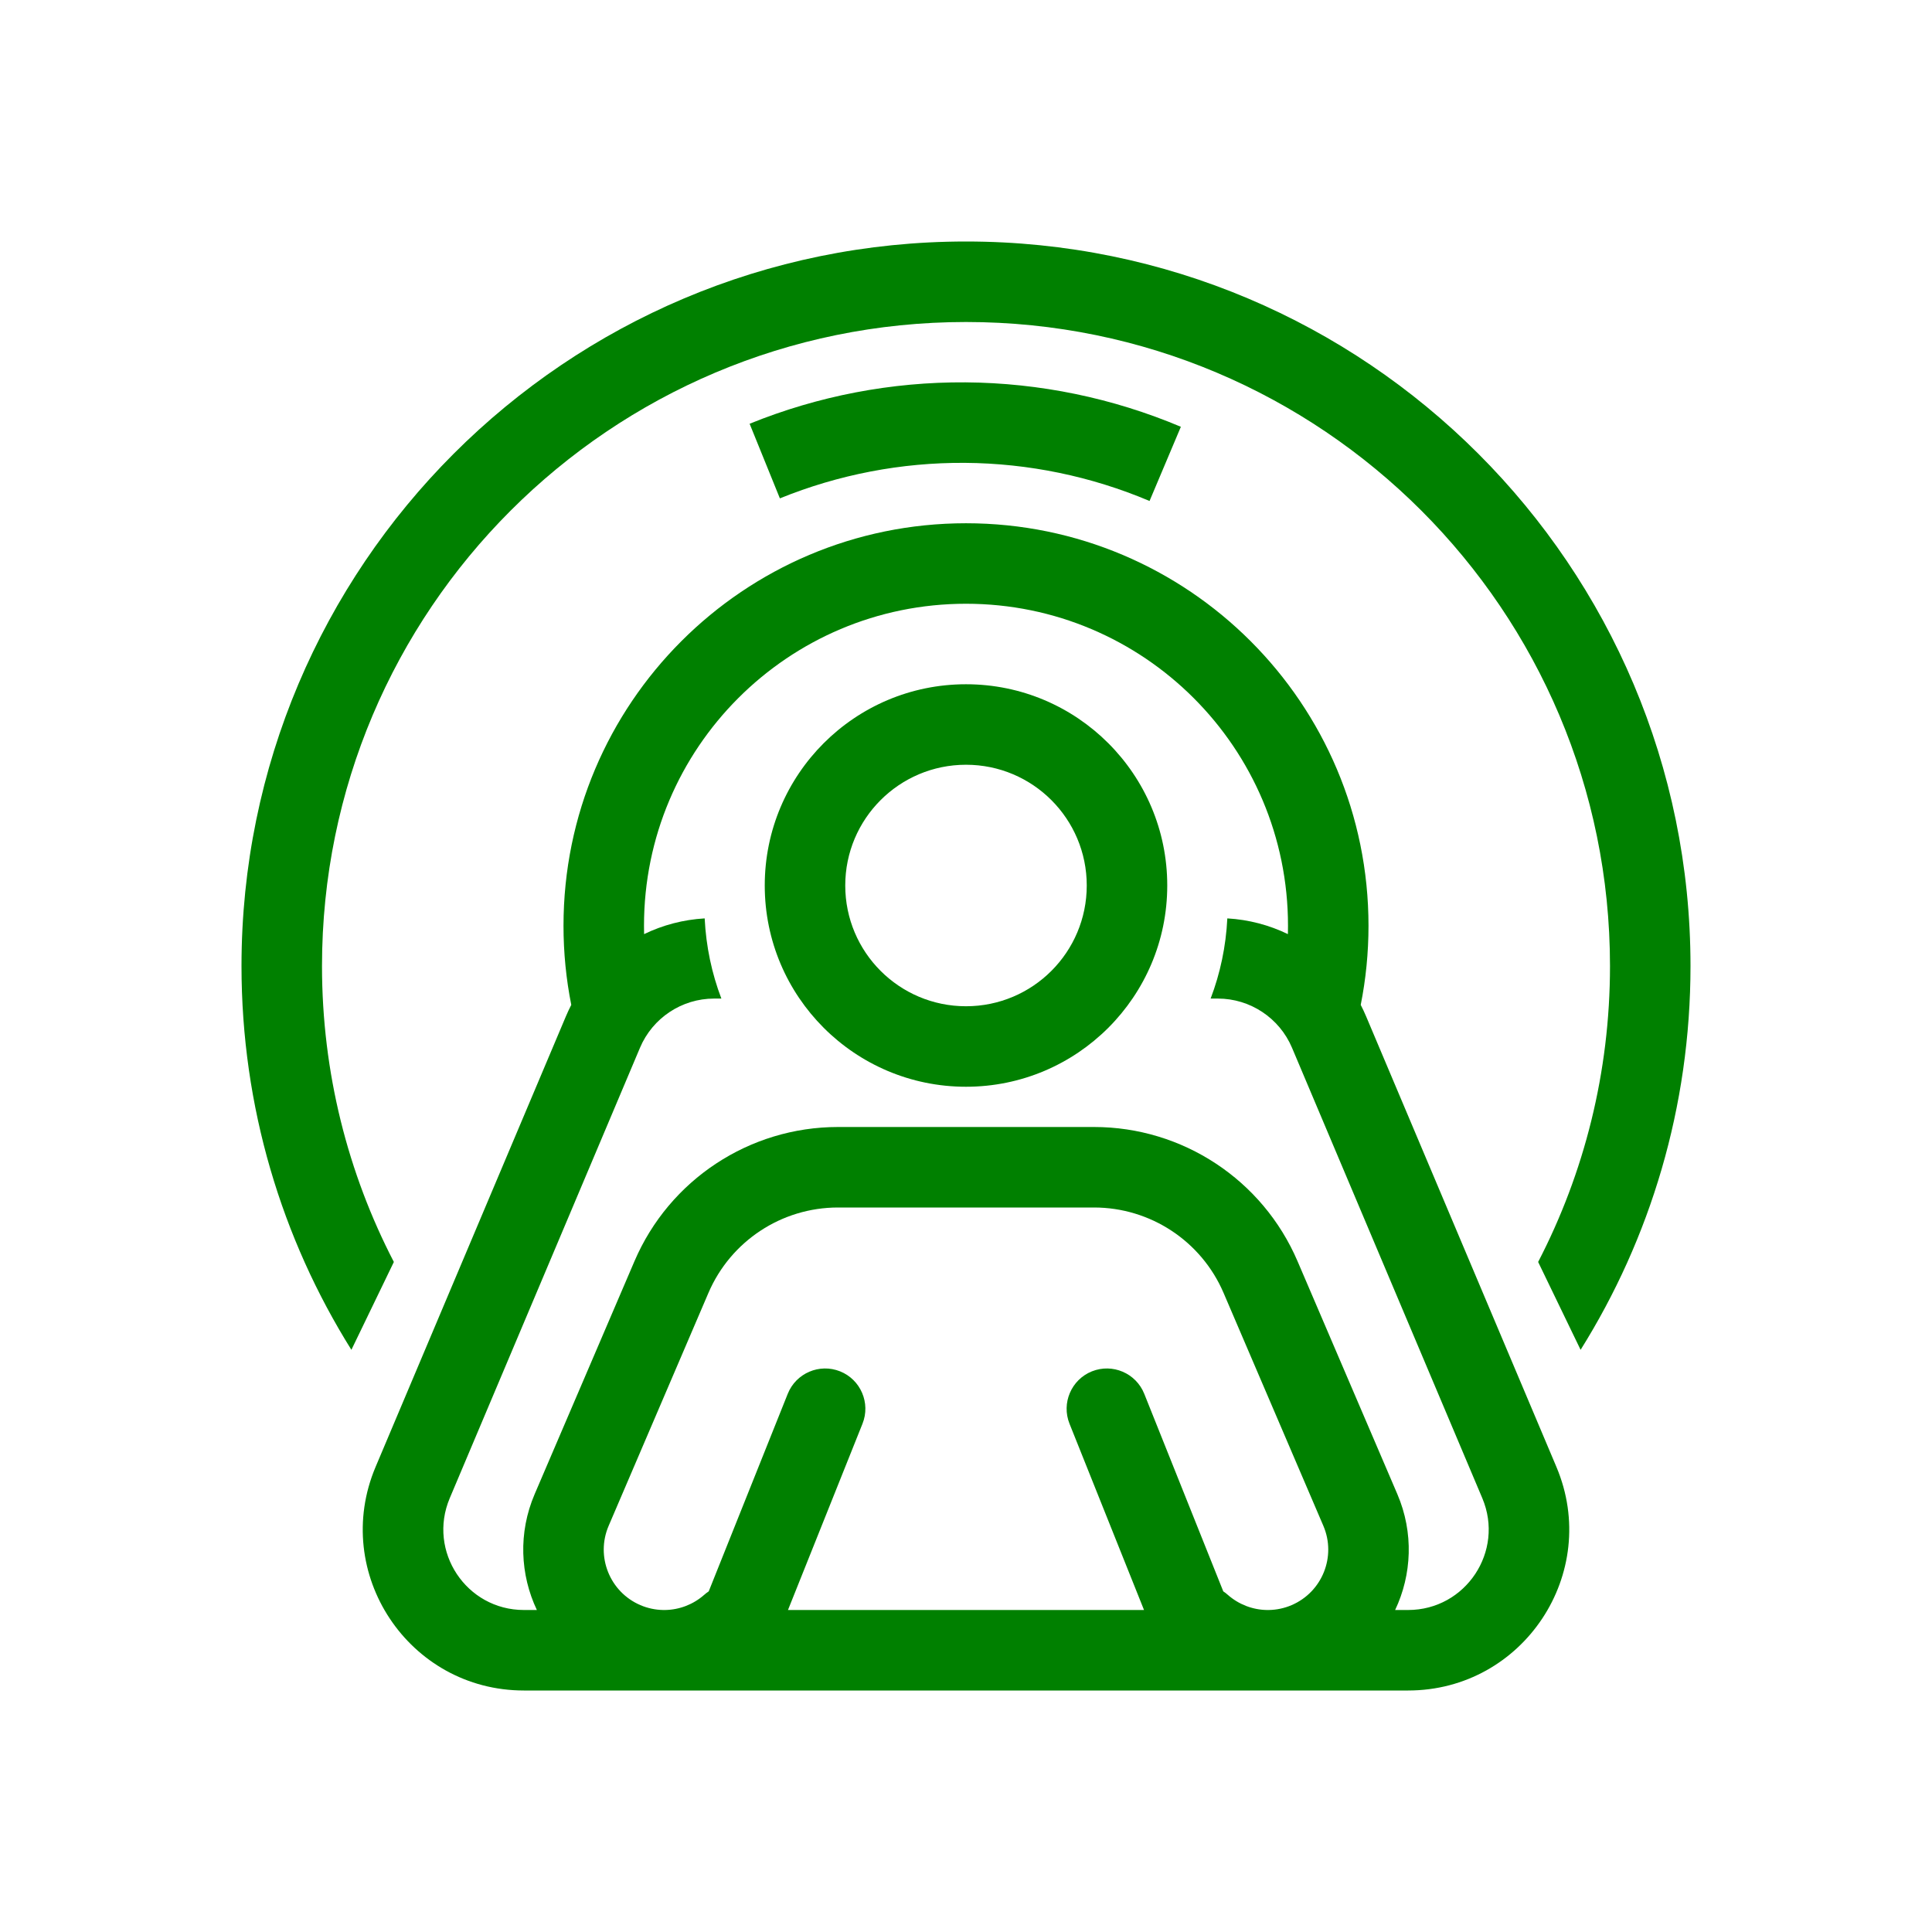 <svg width="42" height="42" viewBox="0 0 42 42" fill="none" xmlns="http://www.w3.org/2000/svg">
<path fill-rule="evenodd" clip-rule="evenodd" d="M21 14.875C23.416 14.875 25.375 16.834 25.375 19.25C25.375 21.666 23.416 23.625 21 23.625C18.584 23.625 16.625 21.666 16.625 19.25C16.625 16.834 18.584 14.875 21 14.875ZM21 16.625C19.55 16.625 18.375 17.8 18.375 19.25C18.375 20.7 19.55 21.875 21 21.875C22.45 21.875 23.625 20.7 23.625 19.25C23.625 17.8 22.45 16.625 21 16.625Z" fill="#008000"/>
<path fill-rule="evenodd" clip-rule="evenodd" d="M21 11.375C25.832 11.375 29.75 15.293 29.75 20.125C29.75 20.714 29.692 21.289 29.581 21.845C29.623 21.927 29.663 22.011 29.699 22.097L33.835 31.889C34.809 34.196 33.116 36.75 30.611 36.75H11.389C8.884 36.75 7.191 34.196 8.165 31.889L12.301 22.097C12.337 22.011 12.377 21.927 12.419 21.845C12.308 21.289 12.25 20.714 12.25 20.125C12.25 15.293 16.168 11.375 21 11.375ZM21 13.125C17.134 13.125 14 16.259 14 20.125C14 20.186 14 20.246 14.002 20.307C14.408 20.11 14.855 19.992 15.319 19.965C15.349 20.576 15.474 21.162 15.682 21.708H15.525C14.822 21.708 14.187 22.129 13.913 22.777L9.777 32.569C9.29 33.723 10.136 35 11.389 35H11.671C11.308 34.234 11.263 33.322 11.623 32.481L13.793 27.417C14.551 25.648 16.292 24.5 18.217 24.5H23.783C25.708 24.5 27.449 25.648 28.207 27.417L30.377 32.481C30.737 33.322 30.692 34.234 30.329 35H30.611C31.864 35 32.711 33.723 32.224 32.569L28.087 22.777C27.813 22.13 27.178 21.708 26.475 21.708H26.318C26.526 21.162 26.651 20.576 26.681 19.965C27.145 19.992 27.592 20.11 27.998 20.307C28 20.246 28 20.186 28 20.125C28 16.259 24.866 13.125 21 13.125ZM18.217 26.25C16.992 26.25 15.884 26.98 15.401 28.106L13.231 33.171C12.946 33.837 13.255 34.608 13.921 34.894C14.082 34.963 14.25 34.997 14.415 35H14.46C14.772 34.995 15.073 34.878 15.308 34.671C15.339 34.643 15.373 34.617 15.407 34.595L17.125 30.3C17.305 29.851 17.814 29.633 18.263 29.812C18.711 29.992 18.929 30.502 18.75 30.95L17.13 35H24.87L23.25 30.95C23.071 30.502 23.289 29.992 23.737 29.812C24.186 29.633 24.695 29.851 24.875 30.3L26.593 34.595C26.627 34.617 26.661 34.643 26.692 34.671C26.927 34.878 27.228 34.995 27.54 35H27.585C27.75 34.997 27.918 34.963 28.079 34.894C28.745 34.608 29.054 33.837 28.769 33.171L26.599 28.106C26.116 26.98 25.008 26.25 23.783 26.25H18.217Z" fill="#008000"/>
<path d="M21 5.25C29.698 5.25 36.75 12.302 36.75 21C36.75 24.064 35.875 26.924 34.361 29.344L33.438 27.434C34.436 25.507 35 23.319 35 21C35 13.268 28.732 7 21 7C13.268 7 7 13.268 7 21C7 23.32 7.564 25.507 8.562 27.434L7.639 29.344C6.125 26.924 5.25 24.064 5.25 21C5.25 12.302 12.302 5.25 21 5.25Z" fill="#008000"/>
<path d="M20.99 8.312C22.599 8.324 24.189 8.652 25.671 9.278L24.99 10.891C23.72 10.354 22.356 10.072 20.977 10.062C19.599 10.053 18.232 10.315 16.954 10.834L16.296 9.212C17.786 8.607 19.382 8.301 20.99 8.312Z" fill="#008000"/>
</svg>
